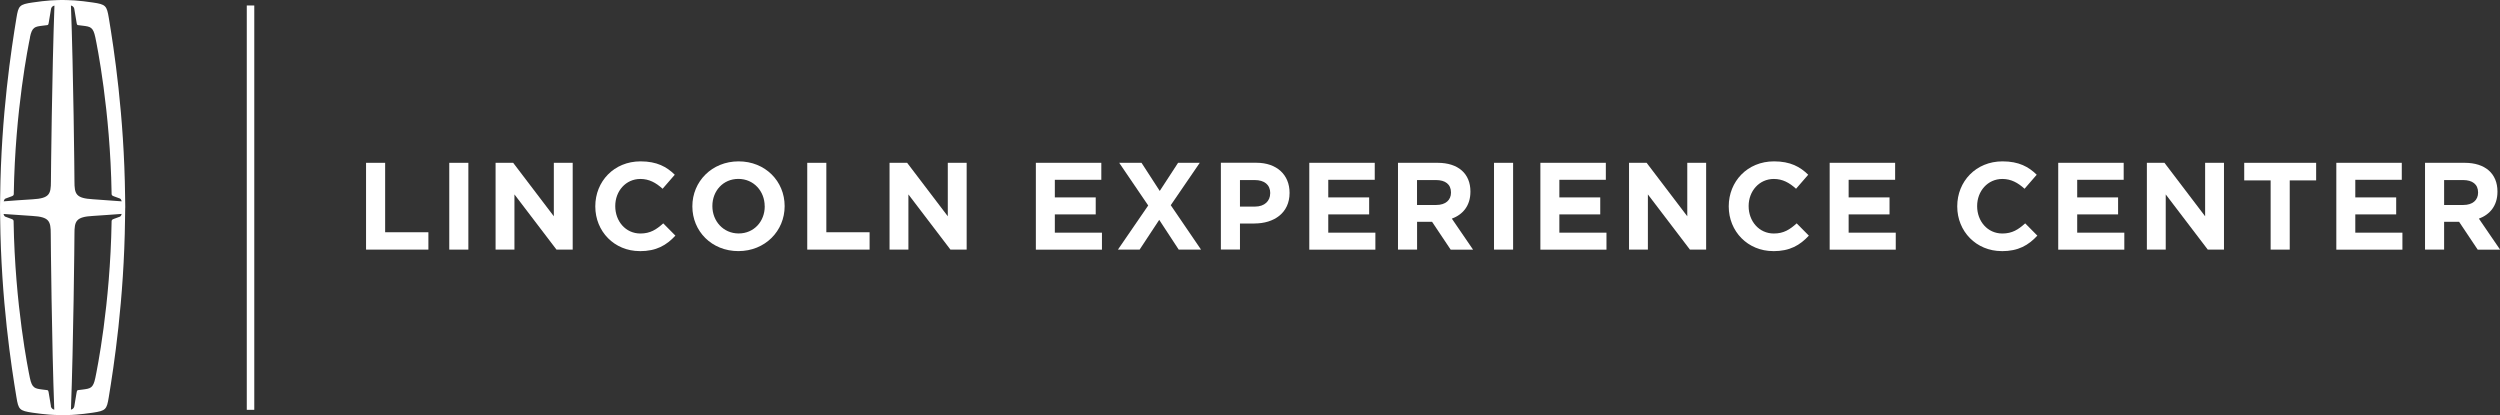 <?xml version="1.0" encoding="UTF-8"?><svg id="Layer_1" xmlns="http://www.w3.org/2000/svg" viewBox="0 0 433.48 72"><rect x="0" y="0" width="433.48" height="72" fill="#333333" stroke="none"/><defs><style>.cls-1{fill:#fff;stroke-width:0px;}</style></defs><path class="cls-1" d="M21.72,36c-.03-1.48-.02-1.43-.03-1.98,0,0,0,0,0,0-.16-14.05-1.95-25.67-2.82-30.9-.36-2.14-.52-2.36-2.8-2.69-1.15-.17-2.18-.29-3.16-.36h0s0,0,0,0c-.88-.06-2.05-.07-2.05-.07,0,0-1.17,0-2.05.07h0c-.98.07-2.01.19-3.16.36-2.29.34-2.45.55-2.8,2.69C1.99,8.34.19,19.96.03,34.01c0,0,0,0,0,0,0,.55,0,.5-.03,1.98.02,1.48.02,1.44.03,1.98h0c.16,14.06,1.95,25.67,2.82,30.9.35,2.14.51,2.35,2.8,2.69,1.04.15,1.97.26,2.87.33,0,0,0,0,0,0,.89.08,2.34.09,2.34.09,0,0,1.45,0,2.33-.09,0,0,0,0,.01,0,.89-.07,1.83-.18,2.86-.33,2.29-.34,2.45-.55,2.8-2.69.86-5.23,2.66-16.84,2.82-30.9h0c0-.55,0-.5.03-1.99M12.89,1.59c.22,1.31.28,1.64.39,2.34.06.36.11.41.28.43h0c.24.03.48.06.74.09,1.38.17,1.85.22,2.23,2.03.28,1.34,2.58,12.6,2.82,27.03h0v.11c0,.24.15.33.4.42.49.18.7.24,1.01.37.15.06.24.16.34.5-1.19-.09-3.5-.27-4.98-.36-2.97-.17-3.21-.89-3.21-3.11,0-1.03-.18-19.1-.61-30.48.55.12.59.62.59.62M5.19,6.48c.37-1.81.85-1.86,2.23-2.03.26-.03.5-.06.74-.09h0c.18-.03.23-.07.29-.43.11-.69.17-1.03.39-2.34,0,0,.04-.51.6-.62-.42,11.39-.61,29.51-.61,30.48,0,2.22-.25,2.94-3.21,3.11-1.49.08-3.67.25-4.98.35.1-.33.19-.43.34-.49.31-.13.52-.19,1.01-.37.25-.09.4-.18.4-.42,0-.05,0-.09,0-.11h0c.24-14.43,2.54-25.7,2.82-27.04M8.83,70.41c-.22-1.31-.28-1.64-.39-2.34-.06-.36-.11-.41-.29-.43h0c-.24-.03-.49-.06-.74-.09-1.38-.18-1.85-.23-2.23-2.03-.28-1.34-2.58-12.6-2.82-27.04h0s0-.06,0-.11c0-.24-.14-.33-.4-.42-.49-.18-.7-.24-1.01-.37-.15-.06-.24-.16-.34-.48,1.49.1,3.58.26,4.98.34,2.96.17,3.21.9,3.21,3.11,0,1.04.18,19.2.61,30.48-.55-.12-.6-.62-.6-.62M16.53,65.52c-.38,1.81-.85,1.85-2.23,2.03-.26.03-.5.06-.74.09h0c-.17.03-.22.08-.28.43-.11.69-.17,1.03-.39,2.34,0,0-.04.5-.59.62.43-11.26.61-29.44.61-30.48,0-2.22.25-2.95,3.21-3.11,1.42-.08,3.5-.25,4.98-.35-.1.33-.19.43-.34.49-.31.13-.52.19-1.01.37-.25.09-.4.18-.4.42v.11h0c-.24,14.43-2.54,25.7-2.82,27.04"/><rect class="cls-1" x="42.79" y=".95" width="1.3" height="70.11"/><path class="cls-1" d="M63.47,43.28v-15.05h3.31v12.04h7.5v3.01h-10.81Z"/><path class="cls-1" d="M77.9,43.28v-15.05h3.31v15.05h-3.31Z"/><path class="cls-1" d="M96.49,43.28l-7.29-9.57v9.57h-3.27v-15.05h3.05l7.05,9.27v-9.27h3.27v15.05h-2.82Z"/><path class="cls-1" d="M110.94,43.54c-4.43,0-7.72-3.42-7.72-7.74v-.04c0-4.28,3.22-7.78,7.85-7.78,2.84,0,4.54.95,5.93,2.32l-2.11,2.43c-1.16-1.05-2.34-1.7-3.85-1.7-2.54,0-4.36,2.11-4.36,4.69v.04c0,2.58,1.78,4.73,4.36,4.73,1.72,0,2.77-.69,3.96-1.76l2.11,2.13c-1.55,1.66-3.27,2.69-6.17,2.69Z"/><path class="cls-1" d="M128.03,43.54c-4.64,0-7.98-3.46-7.98-7.74v-.04c0-4.28,3.38-7.78,8.02-7.78s7.98,3.46,7.98,7.74v.04c0,4.28-3.38,7.78-8.02,7.78ZM132.59,35.75c0-2.58-1.89-4.73-4.56-4.73s-4.51,2.11-4.51,4.69v.04c0,2.58,1.89,4.73,4.56,4.73s4.52-2.11,4.52-4.69v-.04Z"/><path class="cls-1" d="M139.97,43.28v-15.05h3.31v12.04h7.5v3.01h-10.81Z"/><path class="cls-1" d="M164.8,43.28l-7.29-9.57v9.57h-3.27v-15.05h3.05l7.05,9.27v-9.27h3.27v15.05h-2.82Z"/><path class="cls-1" d="M179.61,43.28v-15.05h11.35v2.95h-8.06v3.05h7.09v2.95h-7.09v3.16h8.17v2.95h-11.46Z"/><path class="cls-1" d="M204.38,43.28l-3.38-5.16-3.4,5.16h-3.76l5.25-7.65-5.03-7.4h3.87l3.16,4.88,3.18-4.88h3.76l-5.03,7.35,5.25,7.7h-3.87Z"/><path class="cls-1" d="M217.52,38.76h-2.52v4.51h-3.31v-15.05h6.15c3.59,0,5.76,2.13,5.76,5.2v.04c0,3.48-2.71,5.29-6.08,5.29ZM220.25,33.5c0-1.48-1.03-2.28-2.69-2.28h-2.56v4.6h2.62c1.66,0,2.62-.99,2.62-2.28v-.04Z"/><path class="cls-1" d="M227.02,43.28v-15.05h11.35v2.95h-8.06v3.05h7.09v2.95h-7.09v3.16h8.17v2.95h-11.46Z"/><path class="cls-1" d="M251.53,43.28l-3.22-4.82h-2.6v4.82h-3.31v-15.05h6.88c3.55,0,5.68,1.87,5.68,4.97v.04c0,2.43-1.31,3.96-3.22,4.67l3.68,5.38h-3.87ZM251.59,33.37c0-1.42-.99-2.15-2.6-2.15h-3.29v4.32h3.35c1.61,0,2.54-.86,2.54-2.13v-.04Z"/><path class="cls-1" d="M259.05,43.28v-15.05h3.31v15.05h-3.31Z"/><path class="cls-1" d="M267.09,43.28v-15.05h11.35v2.95h-8.06v3.05h7.09v2.95h-7.09v3.16h8.17v2.95h-11.46Z"/><path class="cls-1" d="M293.02,43.28l-7.29-9.57v9.57h-3.27v-15.05h3.05l7.05,9.27v-9.27h3.27v15.05h-2.82Z"/><path class="cls-1" d="M307.47,43.54c-4.43,0-7.72-3.42-7.72-7.74v-.04c0-4.28,3.22-7.78,7.85-7.78,2.84,0,4.54.95,5.93,2.32l-2.11,2.43c-1.16-1.05-2.34-1.7-3.85-1.7-2.54,0-4.37,2.11-4.37,4.69v.04c0,2.58,1.79,4.73,4.37,4.73,1.72,0,2.77-.69,3.96-1.76l2.11,2.13c-1.55,1.66-3.27,2.69-6.17,2.69Z"/><path class="cls-1" d="M317.25,43.28v-15.05h11.35v2.95h-8.06v3.05h7.09v2.95h-7.09v3.16h8.17v2.95h-11.46Z"/><path class="cls-1" d="M347.09,43.54c-4.43,0-7.72-3.42-7.72-7.74v-.04c0-4.28,3.22-7.78,7.85-7.78,2.84,0,4.54.95,5.93,2.32l-2.11,2.43c-1.16-1.05-2.34-1.7-3.85-1.7-2.54,0-4.37,2.11-4.37,4.69v.04c0,2.58,1.79,4.73,4.37,4.73,1.72,0,2.77-.69,3.96-1.76l2.11,2.13c-1.55,1.66-3.27,2.69-6.17,2.69Z"/><path class="cls-1" d="M356.88,43.28v-15.05h11.35v2.95h-8.06v3.05h7.09v2.95h-7.09v3.16h8.17v2.95h-11.46Z"/><path class="cls-1" d="M382.81,43.28l-7.29-9.57v9.57h-3.27v-15.05h3.05l7.05,9.27v-9.27h3.27v15.05h-2.82Z"/><path class="cls-1" d="M397.02,31.28v12h-3.31v-12h-4.58v-3.05h12.47v3.05h-4.58Z"/><path class="cls-1" d="M405.1,43.28v-15.05h11.35v2.95h-8.06v3.05h7.09v2.95h-7.09v3.16h8.17v2.95h-11.46Z"/><path class="cls-1" d="M429.61,43.28l-3.22-4.82h-2.6v4.82h-3.31v-15.05h6.88c3.55,0,5.68,1.87,5.68,4.97v.04c0,2.43-1.31,3.96-3.22,4.67l3.68,5.38h-3.87ZM429.68,33.37c0-1.42-.99-2.15-2.6-2.15h-3.29v4.32h3.35c1.61,0,2.54-.86,2.54-2.13v-.04Z"/></svg>